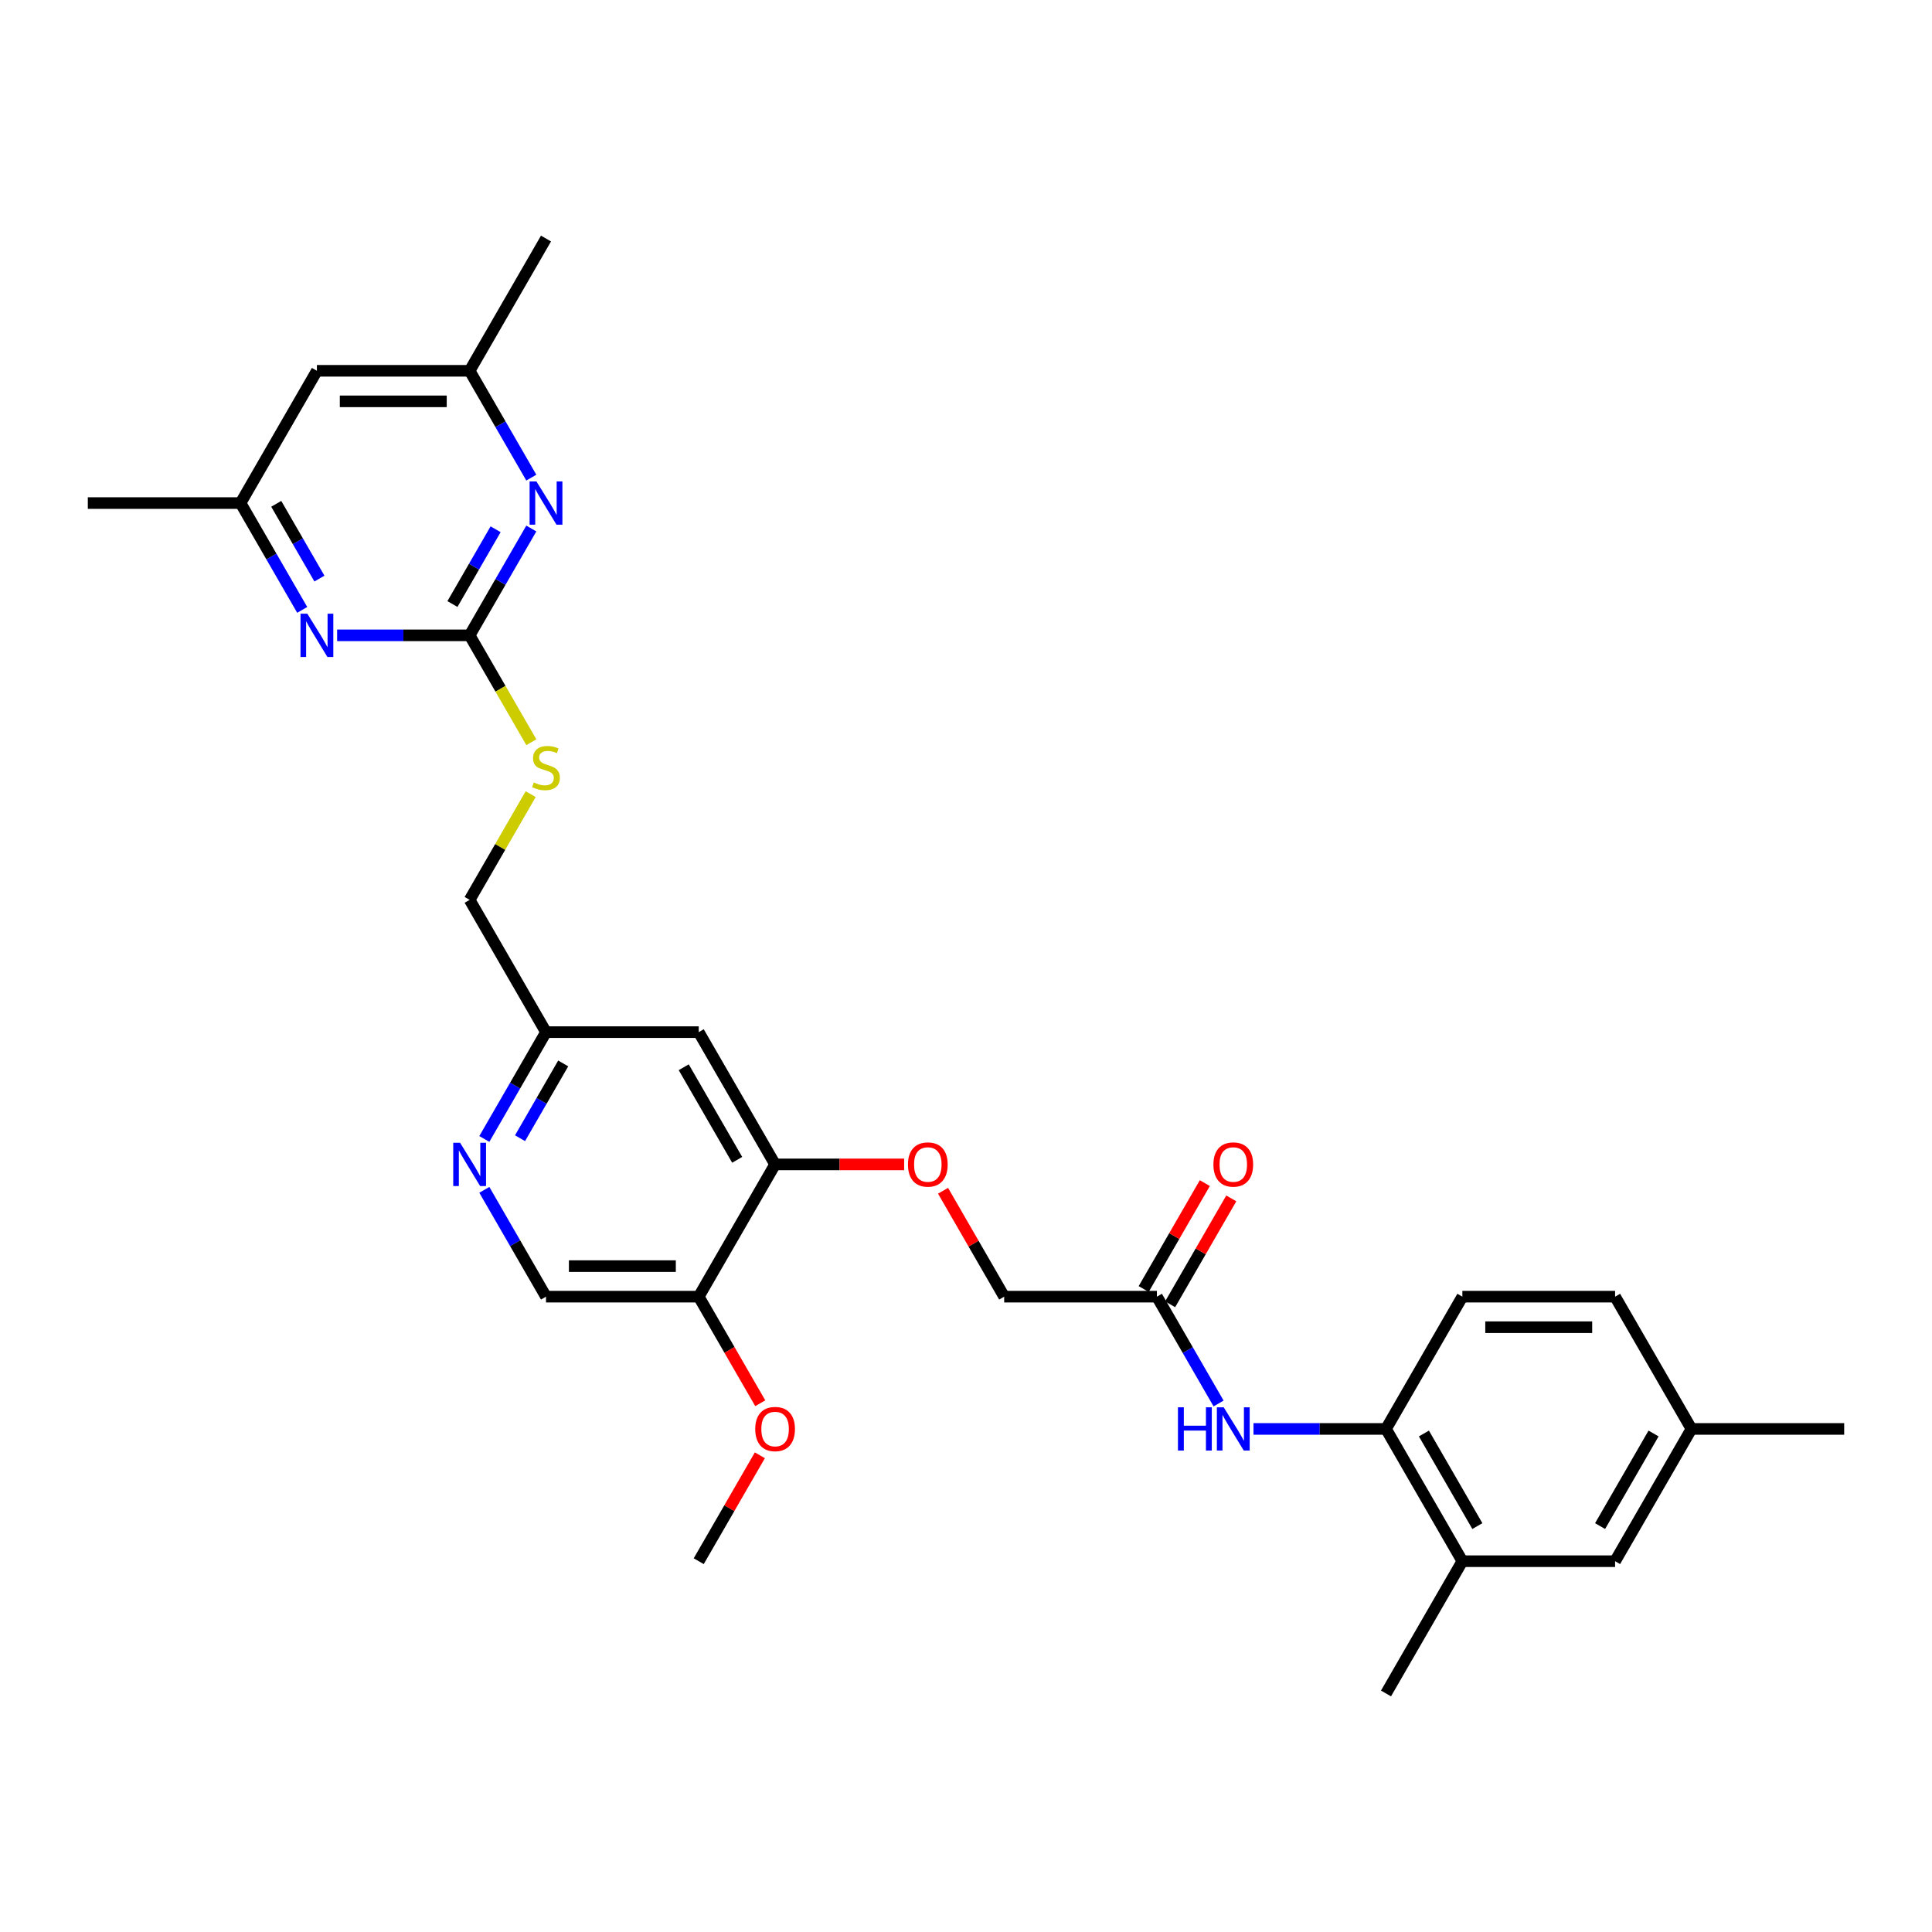 <?xml version='1.0' encoding='iso-8859-1'?>
<svg version='1.1' baseProfile='full'
              xmlns='http://www.w3.org/2000/svg'
                      xmlns:rdkit='http://www.rdkit.org/xml'
                      xmlns:xlink='http://www.w3.org/1999/xlink'
                  xml:space='preserve'
width='1000px' height='1000px' viewBox='0 0 1000 1000'>
<!-- END OF HEADER -->
<rect style='opacity:1.0;fill:#FFFFFF;stroke:none' width='1000' height='1000' x='0' y='0'> </rect>
<path class='bond-0' d='M 243.083,328.849 L 259.044,301.203' style='fill:none;fill-rule:evenodd;stroke:#000000;stroke-width:6px;stroke-linecap:butt;stroke-linejoin:miter;stroke-opacity:1' />
<path class='bond-0' d='M 259.044,301.203 L 275.005,273.558' style='fill:none;fill-rule:evenodd;stroke:#0000FF;stroke-width:6px;stroke-linecap:butt;stroke-linejoin:miter;stroke-opacity:1' />
<path class='bond-0' d='M 234.179,312.65 L 245.352,293.298' style='fill:none;fill-rule:evenodd;stroke:#000000;stroke-width:6px;stroke-linecap:butt;stroke-linejoin:miter;stroke-opacity:1' />
<path class='bond-0' d='M 245.352,293.298 L 256.525,273.947' style='fill:none;fill-rule:evenodd;stroke:#0000FF;stroke-width:6px;stroke-linecap:butt;stroke-linejoin:miter;stroke-opacity:1' />
<path class='bond-1' d='M 243.083,328.849 L 208.791,328.849' style='fill:none;fill-rule:evenodd;stroke:#000000;stroke-width:6px;stroke-linecap:butt;stroke-linejoin:miter;stroke-opacity:1' />
<path class='bond-1' d='M 208.791,328.849 L 174.498,328.849' style='fill:none;fill-rule:evenodd;stroke:#0000FF;stroke-width:6px;stroke-linecap:butt;stroke-linejoin:miter;stroke-opacity:1' />
<path class='bond-10' d='M 243.083,328.849 L 259.053,356.51' style='fill:none;fill-rule:evenodd;stroke:#000000;stroke-width:6px;stroke-linecap:butt;stroke-linejoin:miter;stroke-opacity:1' />
<path class='bond-10' d='M 259.053,356.51 L 275.023,384.171' style='fill:none;fill-rule:evenodd;stroke:#CCCC00;stroke-width:6px;stroke-linecap:butt;stroke-linejoin:miter;stroke-opacity:1' />
<path class='bond-12' d='M 275.005,247.218 L 259.044,219.573' style='fill:none;fill-rule:evenodd;stroke:#0000FF;stroke-width:6px;stroke-linecap:butt;stroke-linejoin:miter;stroke-opacity:1' />
<path class='bond-12' d='M 259.044,219.573 L 243.083,191.928' style='fill:none;fill-rule:evenodd;stroke:#000000;stroke-width:6px;stroke-linecap:butt;stroke-linejoin:miter;stroke-opacity:1' />
<path class='bond-11' d='M 156.428,315.679 L 140.467,288.033' style='fill:none;fill-rule:evenodd;stroke:#0000FF;stroke-width:6px;stroke-linecap:butt;stroke-linejoin:miter;stroke-opacity:1' />
<path class='bond-11' d='M 140.467,288.033 L 124.506,260.388' style='fill:none;fill-rule:evenodd;stroke:#000000;stroke-width:6px;stroke-linecap:butt;stroke-linejoin:miter;stroke-opacity:1' />
<path class='bond-11' d='M 165.332,299.48 L 154.159,280.128' style='fill:none;fill-rule:evenodd;stroke:#0000FF;stroke-width:6px;stroke-linecap:butt;stroke-linejoin:miter;stroke-opacity:1' />
<path class='bond-11' d='M 154.159,280.128 L 142.986,260.777' style='fill:none;fill-rule:evenodd;stroke:#000000;stroke-width:6px;stroke-linecap:butt;stroke-linejoin:miter;stroke-opacity:1' />
<path class='bond-2' d='M 630.736,726.442 L 614.775,698.797' style='fill:none;fill-rule:evenodd;stroke:#0000FF;stroke-width:6px;stroke-linecap:butt;stroke-linejoin:miter;stroke-opacity:1' />
<path class='bond-2' d='M 614.775,698.797 L 598.814,671.151' style='fill:none;fill-rule:evenodd;stroke:#000000;stroke-width:6px;stroke-linecap:butt;stroke-linejoin:miter;stroke-opacity:1' />
<path class='bond-4' d='M 648.806,739.612 L 683.099,739.612' style='fill:none;fill-rule:evenodd;stroke:#0000FF;stroke-width:6px;stroke-linecap:butt;stroke-linejoin:miter;stroke-opacity:1' />
<path class='bond-4' d='M 683.099,739.612 L 717.391,739.612' style='fill:none;fill-rule:evenodd;stroke:#000000;stroke-width:6px;stroke-linecap:butt;stroke-linejoin:miter;stroke-opacity:1' />
<path class='bond-3' d='M 401.186,602.691 L 361.66,534.23' style='fill:none;fill-rule:evenodd;stroke:#000000;stroke-width:6px;stroke-linecap:butt;stroke-linejoin:miter;stroke-opacity:1' />
<path class='bond-3' d='M 381.565,600.327 L 353.897,552.404' style='fill:none;fill-rule:evenodd;stroke:#000000;stroke-width:6px;stroke-linecap:butt;stroke-linejoin:miter;stroke-opacity:1' />
<path class='bond-7' d='M 401.186,602.691 L 361.66,671.151' style='fill:none;fill-rule:evenodd;stroke:#000000;stroke-width:6px;stroke-linecap:butt;stroke-linejoin:miter;stroke-opacity:1' />
<path class='bond-13' d='M 401.186,602.691 L 434.585,602.691' style='fill:none;fill-rule:evenodd;stroke:#000000;stroke-width:6px;stroke-linecap:butt;stroke-linejoin:miter;stroke-opacity:1' />
<path class='bond-13' d='M 434.585,602.691 L 467.984,602.691' style='fill:none;fill-rule:evenodd;stroke:#FF0000;stroke-width:6px;stroke-linecap:butt;stroke-linejoin:miter;stroke-opacity:1' />
<path class='bond-9' d='M 717.391,739.612 L 756.917,808.072' style='fill:none;fill-rule:evenodd;stroke:#000000;stroke-width:6px;stroke-linecap:butt;stroke-linejoin:miter;stroke-opacity:1' />
<path class='bond-9' d='M 737.012,741.976 L 764.68,789.898' style='fill:none;fill-rule:evenodd;stroke:#000000;stroke-width:6px;stroke-linecap:butt;stroke-linejoin:miter;stroke-opacity:1' />
<path class='bond-19' d='M 717.391,739.612 L 756.917,671.151' style='fill:none;fill-rule:evenodd;stroke:#000000;stroke-width:6px;stroke-linecap:butt;stroke-linejoin:miter;stroke-opacity:1' />
<path class='bond-5' d='M 250.687,589.521 L 266.648,561.876' style='fill:none;fill-rule:evenodd;stroke:#0000FF;stroke-width:6px;stroke-linecap:butt;stroke-linejoin:miter;stroke-opacity:1' />
<path class='bond-5' d='M 266.648,561.876 L 282.609,534.23' style='fill:none;fill-rule:evenodd;stroke:#000000;stroke-width:6px;stroke-linecap:butt;stroke-linejoin:miter;stroke-opacity:1' />
<path class='bond-5' d='M 269.167,589.132 L 280.34,569.781' style='fill:none;fill-rule:evenodd;stroke:#0000FF;stroke-width:6px;stroke-linecap:butt;stroke-linejoin:miter;stroke-opacity:1' />
<path class='bond-5' d='M 280.34,569.781 L 291.512,550.429' style='fill:none;fill-rule:evenodd;stroke:#000000;stroke-width:6px;stroke-linecap:butt;stroke-linejoin:miter;stroke-opacity:1' />
<path class='bond-14' d='M 250.687,615.861 L 266.648,643.506' style='fill:none;fill-rule:evenodd;stroke:#0000FF;stroke-width:6px;stroke-linecap:butt;stroke-linejoin:miter;stroke-opacity:1' />
<path class='bond-14' d='M 266.648,643.506 L 282.609,671.151' style='fill:none;fill-rule:evenodd;stroke:#000000;stroke-width:6px;stroke-linecap:butt;stroke-linejoin:miter;stroke-opacity:1' />
<path class='bond-6' d='M 598.814,671.151 L 519.763,671.151' style='fill:none;fill-rule:evenodd;stroke:#000000;stroke-width:6px;stroke-linecap:butt;stroke-linejoin:miter;stroke-opacity:1' />
<path class='bond-18' d='M 605.66,675.104 L 621.484,647.696' style='fill:none;fill-rule:evenodd;stroke:#000000;stroke-width:6px;stroke-linecap:butt;stroke-linejoin:miter;stroke-opacity:1' />
<path class='bond-18' d='M 621.484,647.696 L 637.308,620.288' style='fill:none;fill-rule:evenodd;stroke:#FF0000;stroke-width:6px;stroke-linecap:butt;stroke-linejoin:miter;stroke-opacity:1' />
<path class='bond-18' d='M 591.968,667.199 L 607.792,639.791' style='fill:none;fill-rule:evenodd;stroke:#000000;stroke-width:6px;stroke-linecap:butt;stroke-linejoin:miter;stroke-opacity:1' />
<path class='bond-18' d='M 607.792,639.791 L 623.616,612.382' style='fill:none;fill-rule:evenodd;stroke:#FF0000;stroke-width:6px;stroke-linecap:butt;stroke-linejoin:miter;stroke-opacity:1' />
<path class='bond-23' d='M 361.66,671.151 L 377.585,698.733' style='fill:none;fill-rule:evenodd;stroke:#000000;stroke-width:6px;stroke-linecap:butt;stroke-linejoin:miter;stroke-opacity:1' />
<path class='bond-23' d='M 377.585,698.733 L 393.509,726.315' style='fill:none;fill-rule:evenodd;stroke:#FF0000;stroke-width:6px;stroke-linecap:butt;stroke-linejoin:miter;stroke-opacity:1' />
<path class='bond-31' d='M 361.66,671.151 L 282.609,671.151' style='fill:none;fill-rule:evenodd;stroke:#000000;stroke-width:6px;stroke-linecap:butt;stroke-linejoin:miter;stroke-opacity:1' />
<path class='bond-31' d='M 349.802,655.341 L 294.466,655.341' style='fill:none;fill-rule:evenodd;stroke:#000000;stroke-width:6px;stroke-linecap:butt;stroke-linejoin:miter;stroke-opacity:1' />
<path class='bond-8' d='M 361.66,534.23 L 282.609,534.23' style='fill:none;fill-rule:evenodd;stroke:#000000;stroke-width:6px;stroke-linecap:butt;stroke-linejoin:miter;stroke-opacity:1' />
<path class='bond-17' d='M 756.917,808.072 L 835.968,808.072' style='fill:none;fill-rule:evenodd;stroke:#000000;stroke-width:6px;stroke-linecap:butt;stroke-linejoin:miter;stroke-opacity:1' />
<path class='bond-25' d='M 756.917,808.072 L 717.391,876.533' style='fill:none;fill-rule:evenodd;stroke:#000000;stroke-width:6px;stroke-linecap:butt;stroke-linejoin:miter;stroke-opacity:1' />
<path class='bond-21' d='M 274.676,411.048 L 258.88,438.409' style='fill:none;fill-rule:evenodd;stroke:#CCCC00;stroke-width:6px;stroke-linecap:butt;stroke-linejoin:miter;stroke-opacity:1' />
<path class='bond-21' d='M 258.88,438.409 L 243.083,465.77' style='fill:none;fill-rule:evenodd;stroke:#000000;stroke-width:6px;stroke-linecap:butt;stroke-linejoin:miter;stroke-opacity:1' />
<path class='bond-15' d='M 124.506,260.388 L 164.032,191.928' style='fill:none;fill-rule:evenodd;stroke:#000000;stroke-width:6px;stroke-linecap:butt;stroke-linejoin:miter;stroke-opacity:1' />
<path class='bond-27' d='M 124.506,260.388 L 45.455,260.388' style='fill:none;fill-rule:evenodd;stroke:#000000;stroke-width:6px;stroke-linecap:butt;stroke-linejoin:miter;stroke-opacity:1' />
<path class='bond-26' d='M 243.083,191.928 L 282.609,123.467' style='fill:none;fill-rule:evenodd;stroke:#000000;stroke-width:6px;stroke-linecap:butt;stroke-linejoin:miter;stroke-opacity:1' />
<path class='bond-30' d='M 243.083,191.928 L 164.032,191.928' style='fill:none;fill-rule:evenodd;stroke:#000000;stroke-width:6px;stroke-linecap:butt;stroke-linejoin:miter;stroke-opacity:1' />
<path class='bond-30' d='M 231.225,207.738 L 175.889,207.738' style='fill:none;fill-rule:evenodd;stroke:#000000;stroke-width:6px;stroke-linecap:butt;stroke-linejoin:miter;stroke-opacity:1' />
<path class='bond-20' d='M 488.115,616.335 L 503.939,643.743' style='fill:none;fill-rule:evenodd;stroke:#FF0000;stroke-width:6px;stroke-linecap:butt;stroke-linejoin:miter;stroke-opacity:1' />
<path class='bond-20' d='M 503.939,643.743 L 519.763,671.151' style='fill:none;fill-rule:evenodd;stroke:#000000;stroke-width:6px;stroke-linecap:butt;stroke-linejoin:miter;stroke-opacity:1' />
<path class='bond-16' d='M 282.609,534.23 L 243.083,465.77' style='fill:none;fill-rule:evenodd;stroke:#000000;stroke-width:6px;stroke-linecap:butt;stroke-linejoin:miter;stroke-opacity:1' />
<path class='bond-32' d='M 835.968,808.072 L 875.494,739.612' style='fill:none;fill-rule:evenodd;stroke:#000000;stroke-width:6px;stroke-linecap:butt;stroke-linejoin:miter;stroke-opacity:1' />
<path class='bond-32' d='M 828.205,789.898 L 855.873,741.976' style='fill:none;fill-rule:evenodd;stroke:#000000;stroke-width:6px;stroke-linecap:butt;stroke-linejoin:miter;stroke-opacity:1' />
<path class='bond-24' d='M 756.917,671.151 L 835.968,671.151' style='fill:none;fill-rule:evenodd;stroke:#000000;stroke-width:6px;stroke-linecap:butt;stroke-linejoin:miter;stroke-opacity:1' />
<path class='bond-24' d='M 768.775,686.962 L 824.111,686.962' style='fill:none;fill-rule:evenodd;stroke:#000000;stroke-width:6px;stroke-linecap:butt;stroke-linejoin:miter;stroke-opacity:1' />
<path class='bond-22' d='M 875.494,739.612 L 835.968,671.151' style='fill:none;fill-rule:evenodd;stroke:#000000;stroke-width:6px;stroke-linecap:butt;stroke-linejoin:miter;stroke-opacity:1' />
<path class='bond-28' d='M 875.494,739.612 L 954.545,739.612' style='fill:none;fill-rule:evenodd;stroke:#000000;stroke-width:6px;stroke-linecap:butt;stroke-linejoin:miter;stroke-opacity:1' />
<path class='bond-29' d='M 393.308,753.256 L 377.484,780.664' style='fill:none;fill-rule:evenodd;stroke:#FF0000;stroke-width:6px;stroke-linecap:butt;stroke-linejoin:miter;stroke-opacity:1' />
<path class='bond-29' d='M 377.484,780.664 L 361.66,808.072' style='fill:none;fill-rule:evenodd;stroke:#000000;stroke-width:6px;stroke-linecap:butt;stroke-linejoin:miter;stroke-opacity:1' />
<path  class='atom-1' d='M 277.66 249.195
L 284.996 261.052
Q 285.723 262.222, 286.893 264.341
Q 288.063 266.459, 288.126 266.586
L 288.126 249.195
L 291.099 249.195
L 291.099 271.582
L 288.032 271.582
L 280.158 258.617
Q 279.241 257.1, 278.261 255.361
Q 277.312 253.621, 277.028 253.084
L 277.028 271.582
L 274.119 271.582
L 274.119 249.195
L 277.66 249.195
' fill='#0000FF'/>
<path  class='atom-2' d='M 159.083 317.655
L 166.419 329.513
Q 167.146 330.683, 168.316 332.801
Q 169.486 334.92, 169.549 335.046
L 169.549 317.655
L 172.522 317.655
L 172.522 340.042
L 169.455 340.042
L 161.581 327.078
Q 160.664 325.56, 159.684 323.821
Q 158.735 322.082, 158.451 321.544
L 158.451 340.042
L 155.542 340.042
L 155.542 317.655
L 159.083 317.655
' fill='#0000FF'/>
<path  class='atom-3' d='M 609.708 728.418
L 612.743 728.418
L 612.743 737.936
L 624.19 737.936
L 624.19 728.418
L 627.225 728.418
L 627.225 750.805
L 624.19 750.805
L 624.19 740.466
L 612.743 740.466
L 612.743 750.805
L 609.708 750.805
L 609.708 728.418
' fill='#0000FF'/>
<path  class='atom-3' d='M 633.391 728.418
L 640.727 740.276
Q 641.455 741.446, 642.625 743.564
Q 643.794 745.683, 643.858 745.809
L 643.858 728.418
L 646.83 728.418
L 646.83 750.805
L 643.763 750.805
L 635.889 737.841
Q 634.972 736.323, 633.992 734.584
Q 633.043 732.845, 632.759 732.307
L 632.759 750.805
L 629.85 750.805
L 629.85 728.418
L 633.391 728.418
' fill='#0000FF'/>
<path  class='atom-6' d='M 238.134 591.497
L 245.47 603.355
Q 246.198 604.525, 247.368 606.643
Q 248.538 608.762, 248.601 608.888
L 248.601 591.497
L 251.573 591.497
L 251.573 613.884
L 248.506 613.884
L 240.632 600.92
Q 239.715 599.402, 238.735 597.663
Q 237.787 595.924, 237.502 595.386
L 237.502 613.884
L 234.593 613.884
L 234.593 591.497
L 238.134 591.497
' fill='#0000FF'/>
<path  class='atom-11' d='M 276.285 404.993
Q 276.538 405.088, 277.581 405.531
Q 278.625 405.973, 279.763 406.258
Q 280.933 406.511, 282.071 406.511
Q 284.19 406.511, 285.423 405.499
Q 286.656 404.455, 286.656 402.653
Q 286.656 401.42, 286.024 400.661
Q 285.423 399.902, 284.474 399.491
Q 283.526 399.08, 281.945 398.606
Q 279.953 398.005, 278.751 397.436
Q 277.581 396.867, 276.727 395.665
Q 275.905 394.463, 275.905 392.44
Q 275.905 389.625, 277.802 387.886
Q 279.731 386.147, 283.526 386.147
Q 286.119 386.147, 289.059 387.38
L 288.332 389.815
Q 285.644 388.708, 283.621 388.708
Q 281.439 388.708, 280.237 389.625
Q 279.036 390.511, 279.067 392.06
Q 279.067 393.262, 279.668 393.989
Q 280.3 394.716, 281.186 395.127
Q 282.103 395.538, 283.621 396.013
Q 285.644 396.645, 286.846 397.278
Q 288.047 397.91, 288.901 399.206
Q 289.787 400.471, 289.787 402.653
Q 289.787 405.752, 287.7 407.428
Q 285.644 409.072, 282.198 409.072
Q 280.206 409.072, 278.688 408.629
Q 277.202 408.218, 275.431 407.491
L 276.285 404.993
' fill='#CCCC00'/>
<path  class='atom-14' d='M 469.96 602.754
Q 469.96 597.379, 472.617 594.375
Q 475.273 591.371, 480.237 591.371
Q 485.202 591.371, 487.858 594.375
Q 490.514 597.379, 490.514 602.754
Q 490.514 608.193, 487.826 611.292
Q 485.138 614.359, 480.237 614.359
Q 475.304 614.359, 472.617 611.292
Q 469.96 608.224, 469.96 602.754
M 480.237 611.829
Q 483.652 611.829, 485.486 609.552
Q 487.352 607.244, 487.352 602.754
Q 487.352 598.359, 485.486 596.145
Q 483.652 593.9, 480.237 593.9
Q 476.822 593.9, 474.957 596.114
Q 473.123 598.327, 473.123 602.754
Q 473.123 607.276, 474.957 609.552
Q 476.822 611.829, 480.237 611.829
' fill='#FF0000'/>
<path  class='atom-19' d='M 628.063 602.754
Q 628.063 597.379, 630.719 594.375
Q 633.375 591.371, 638.34 591.371
Q 643.304 591.371, 645.96 594.375
Q 648.617 597.379, 648.617 602.754
Q 648.617 608.193, 645.929 611.292
Q 643.241 614.359, 638.34 614.359
Q 633.407 614.359, 630.719 611.292
Q 628.063 608.224, 628.063 602.754
M 638.34 611.829
Q 641.755 611.829, 643.589 609.552
Q 645.455 607.244, 645.455 602.754
Q 645.455 598.359, 643.589 596.145
Q 641.755 593.9, 638.34 593.9
Q 634.925 593.9, 633.059 596.114
Q 631.225 598.327, 631.225 602.754
Q 631.225 607.276, 633.059 609.552
Q 634.925 611.829, 638.34 611.829
' fill='#FF0000'/>
<path  class='atom-24' d='M 390.909 739.675
Q 390.909 734.3, 393.565 731.296
Q 396.221 728.292, 401.186 728.292
Q 406.15 728.292, 408.806 731.296
Q 411.462 734.3, 411.462 739.675
Q 411.462 745.114, 408.775 748.213
Q 406.087 751.28, 401.186 751.28
Q 396.253 751.28, 393.565 748.213
Q 390.909 745.145, 390.909 739.675
M 401.186 748.75
Q 404.601 748.75, 406.435 746.473
Q 408.3 744.165, 408.3 739.675
Q 408.3 735.28, 406.435 733.066
Q 404.601 730.821, 401.186 730.821
Q 397.771 730.821, 395.905 733.035
Q 394.071 735.248, 394.071 739.675
Q 394.071 744.197, 395.905 746.473
Q 397.771 748.75, 401.186 748.75
' fill='#FF0000'/>
</svg>
